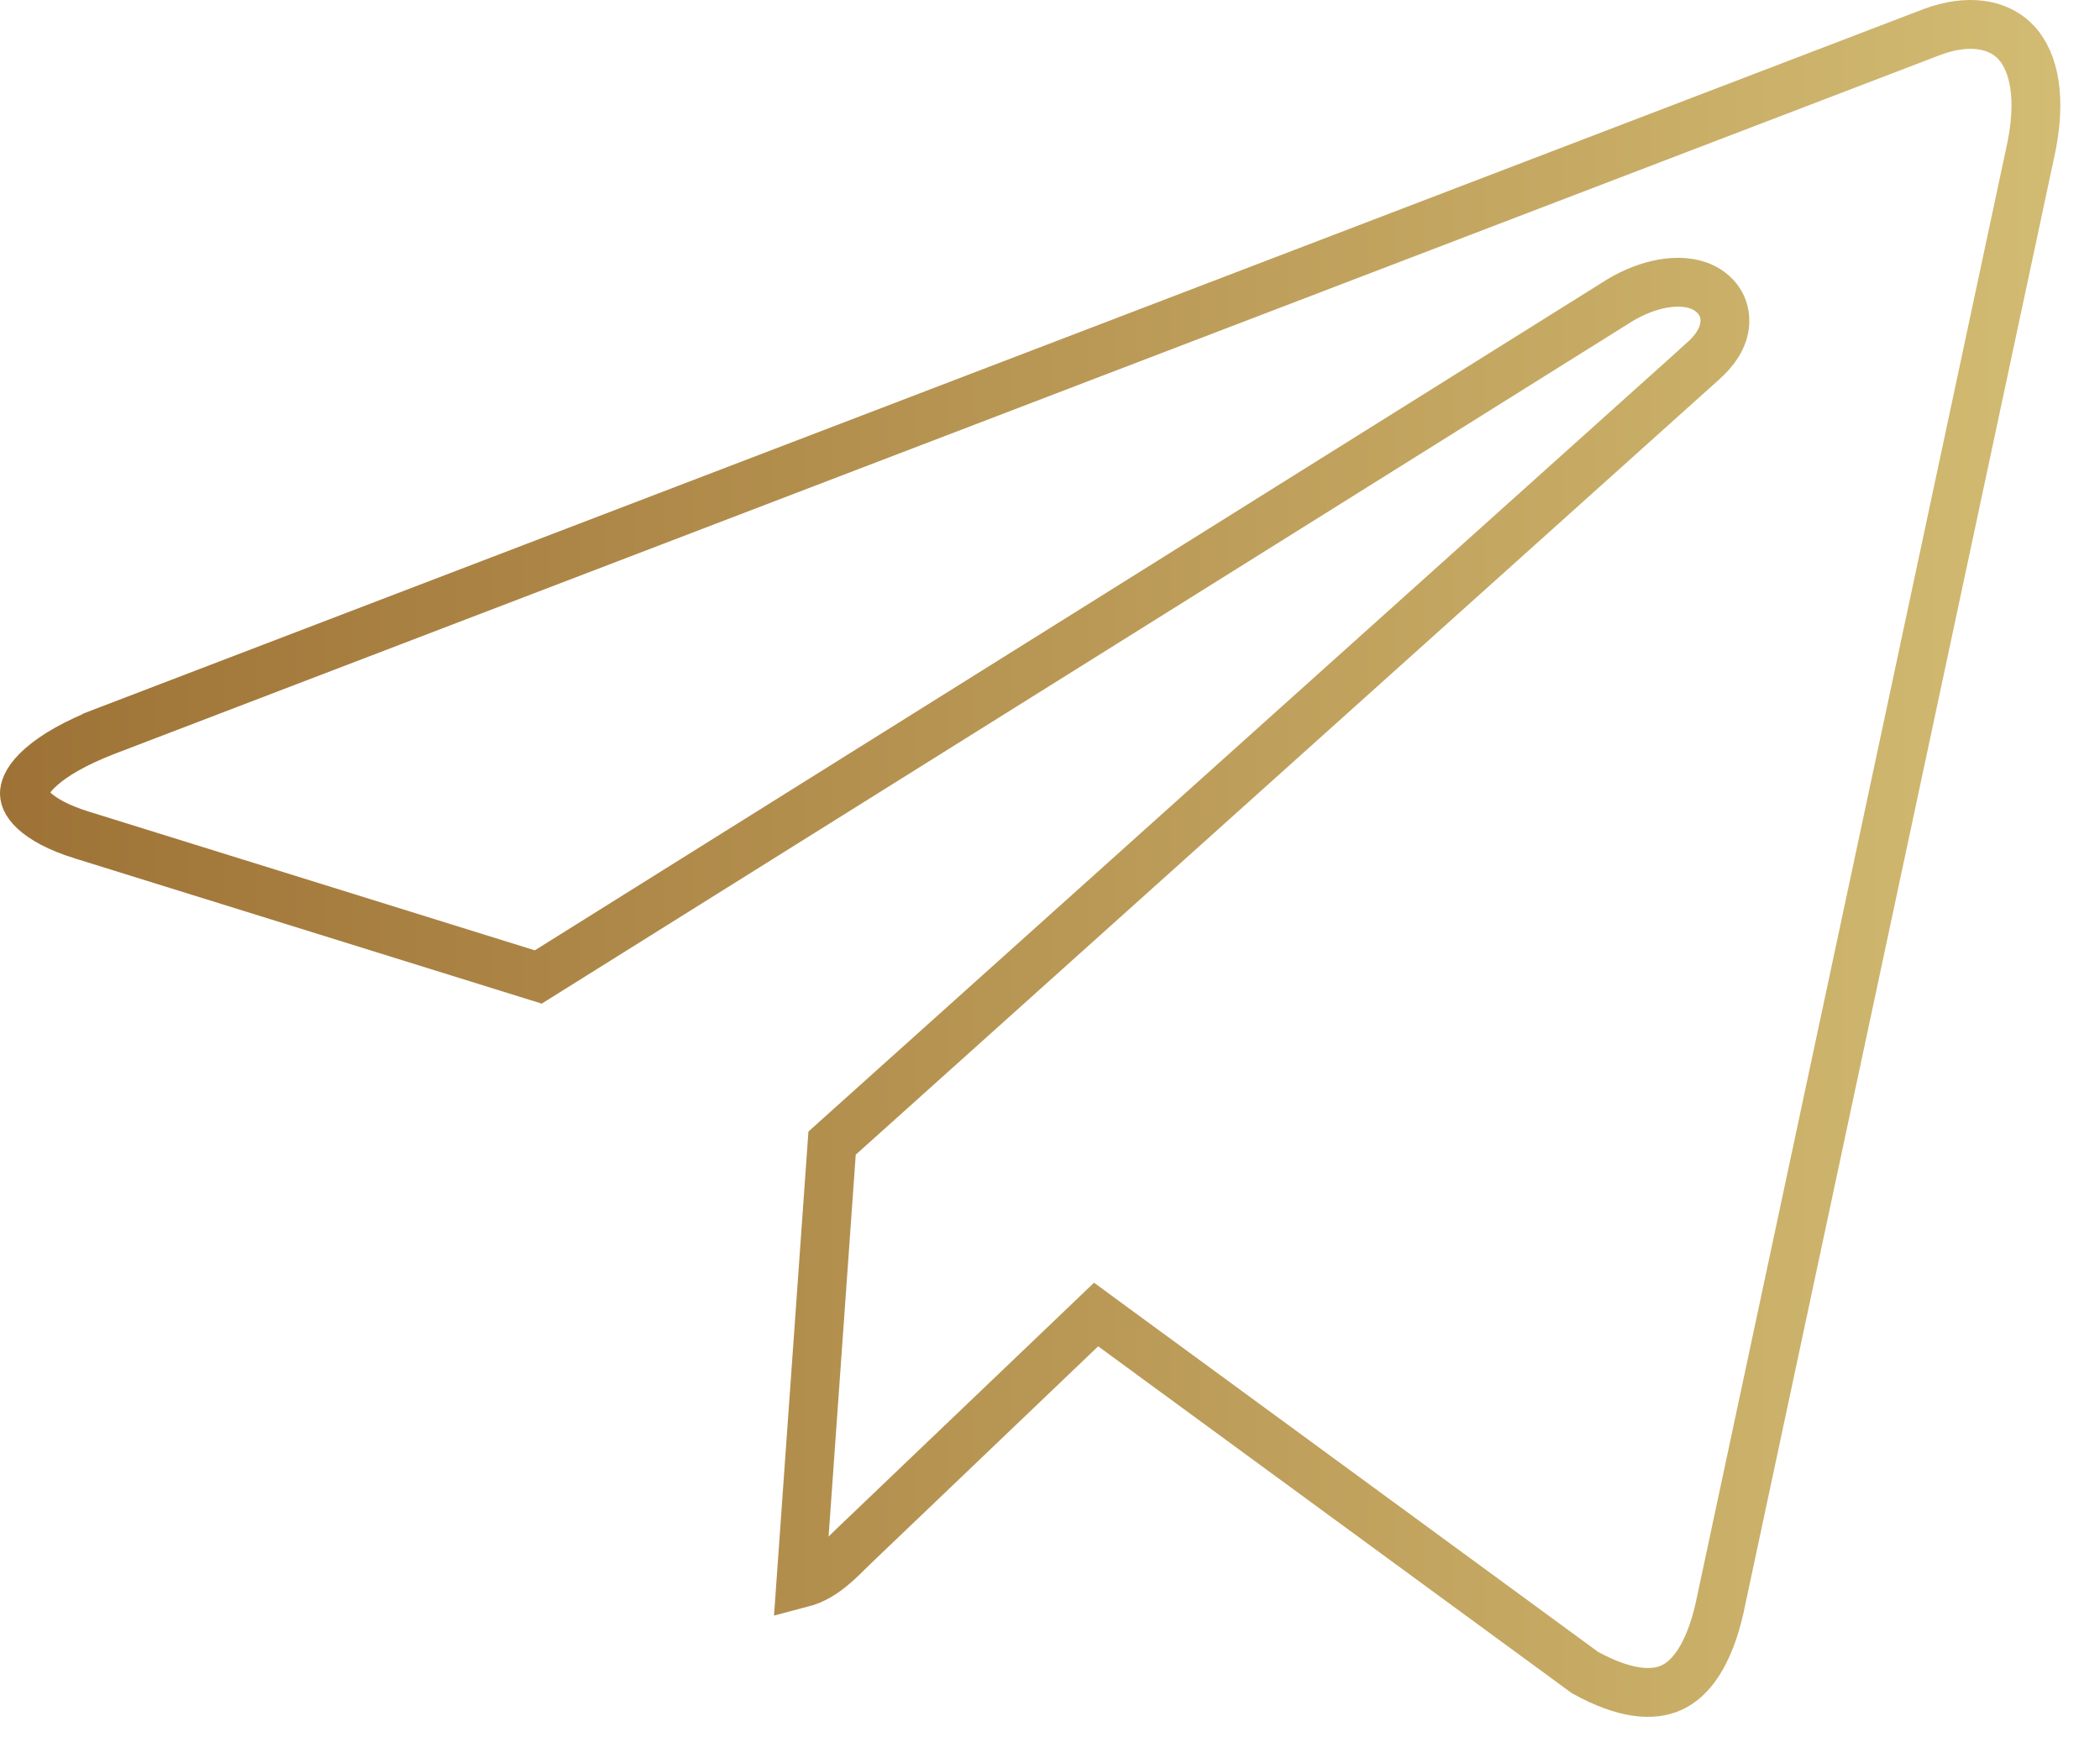 <?xml version="1.0" encoding="UTF-8"?> <svg xmlns="http://www.w3.org/2000/svg" width="43" height="36" viewBox="0 0 43 36" fill="none"><path d="M17.46 31.681L17.46 31.681L17.453 31.688C17.186 31.954 16.993 32.141 16.761 32.275C16.657 32.335 16.539 32.387 16.397 32.424L17.038 23.408L34.863 7.403C34.864 7.403 34.864 7.402 34.864 7.402C35.092 7.2 35.306 6.928 35.319 6.598C35.334 6.189 35.047 5.942 34.777 5.846C34.522 5.756 34.227 5.765 33.948 5.828C33.661 5.893 33.352 6.024 33.047 6.225L11.022 20.006L1.673 17.098L1.672 17.098C1.194 16.95 0.878 16.77 0.696 16.6C0.522 16.436 0.493 16.309 0.501 16.219C0.511 16.113 0.582 15.931 0.85 15.697C1.115 15.465 1.534 15.217 2.138 14.982C2.139 14.982 2.139 14.982 2.139 14.981L39.558 0.656C39.558 0.655 39.559 0.655 39.56 0.655C40.309 0.377 40.897 0.496 41.24 0.826C41.577 1.15 41.824 1.816 41.605 2.965L41.577 3.097L35.211 32.925C35.211 32.926 35.211 32.927 35.211 32.928C34.985 33.916 34.609 34.386 34.224 34.56C33.843 34.733 33.273 34.7 32.456 34.251L22.782 27.166L22.444 26.918L22.141 27.208L17.46 31.681Z" stroke="url(#paint0_linear_528_273)"></path><defs><linearGradient id="paint0_linear_528_273" x1="0" y1="17.579" x2="42.188" y2="17.579" gradientUnits="userSpaceOnUse"><stop stop-color="#9E7236"></stop><stop offset="1" stop-color="#D2BB72"></stop></linearGradient></defs></svg> 